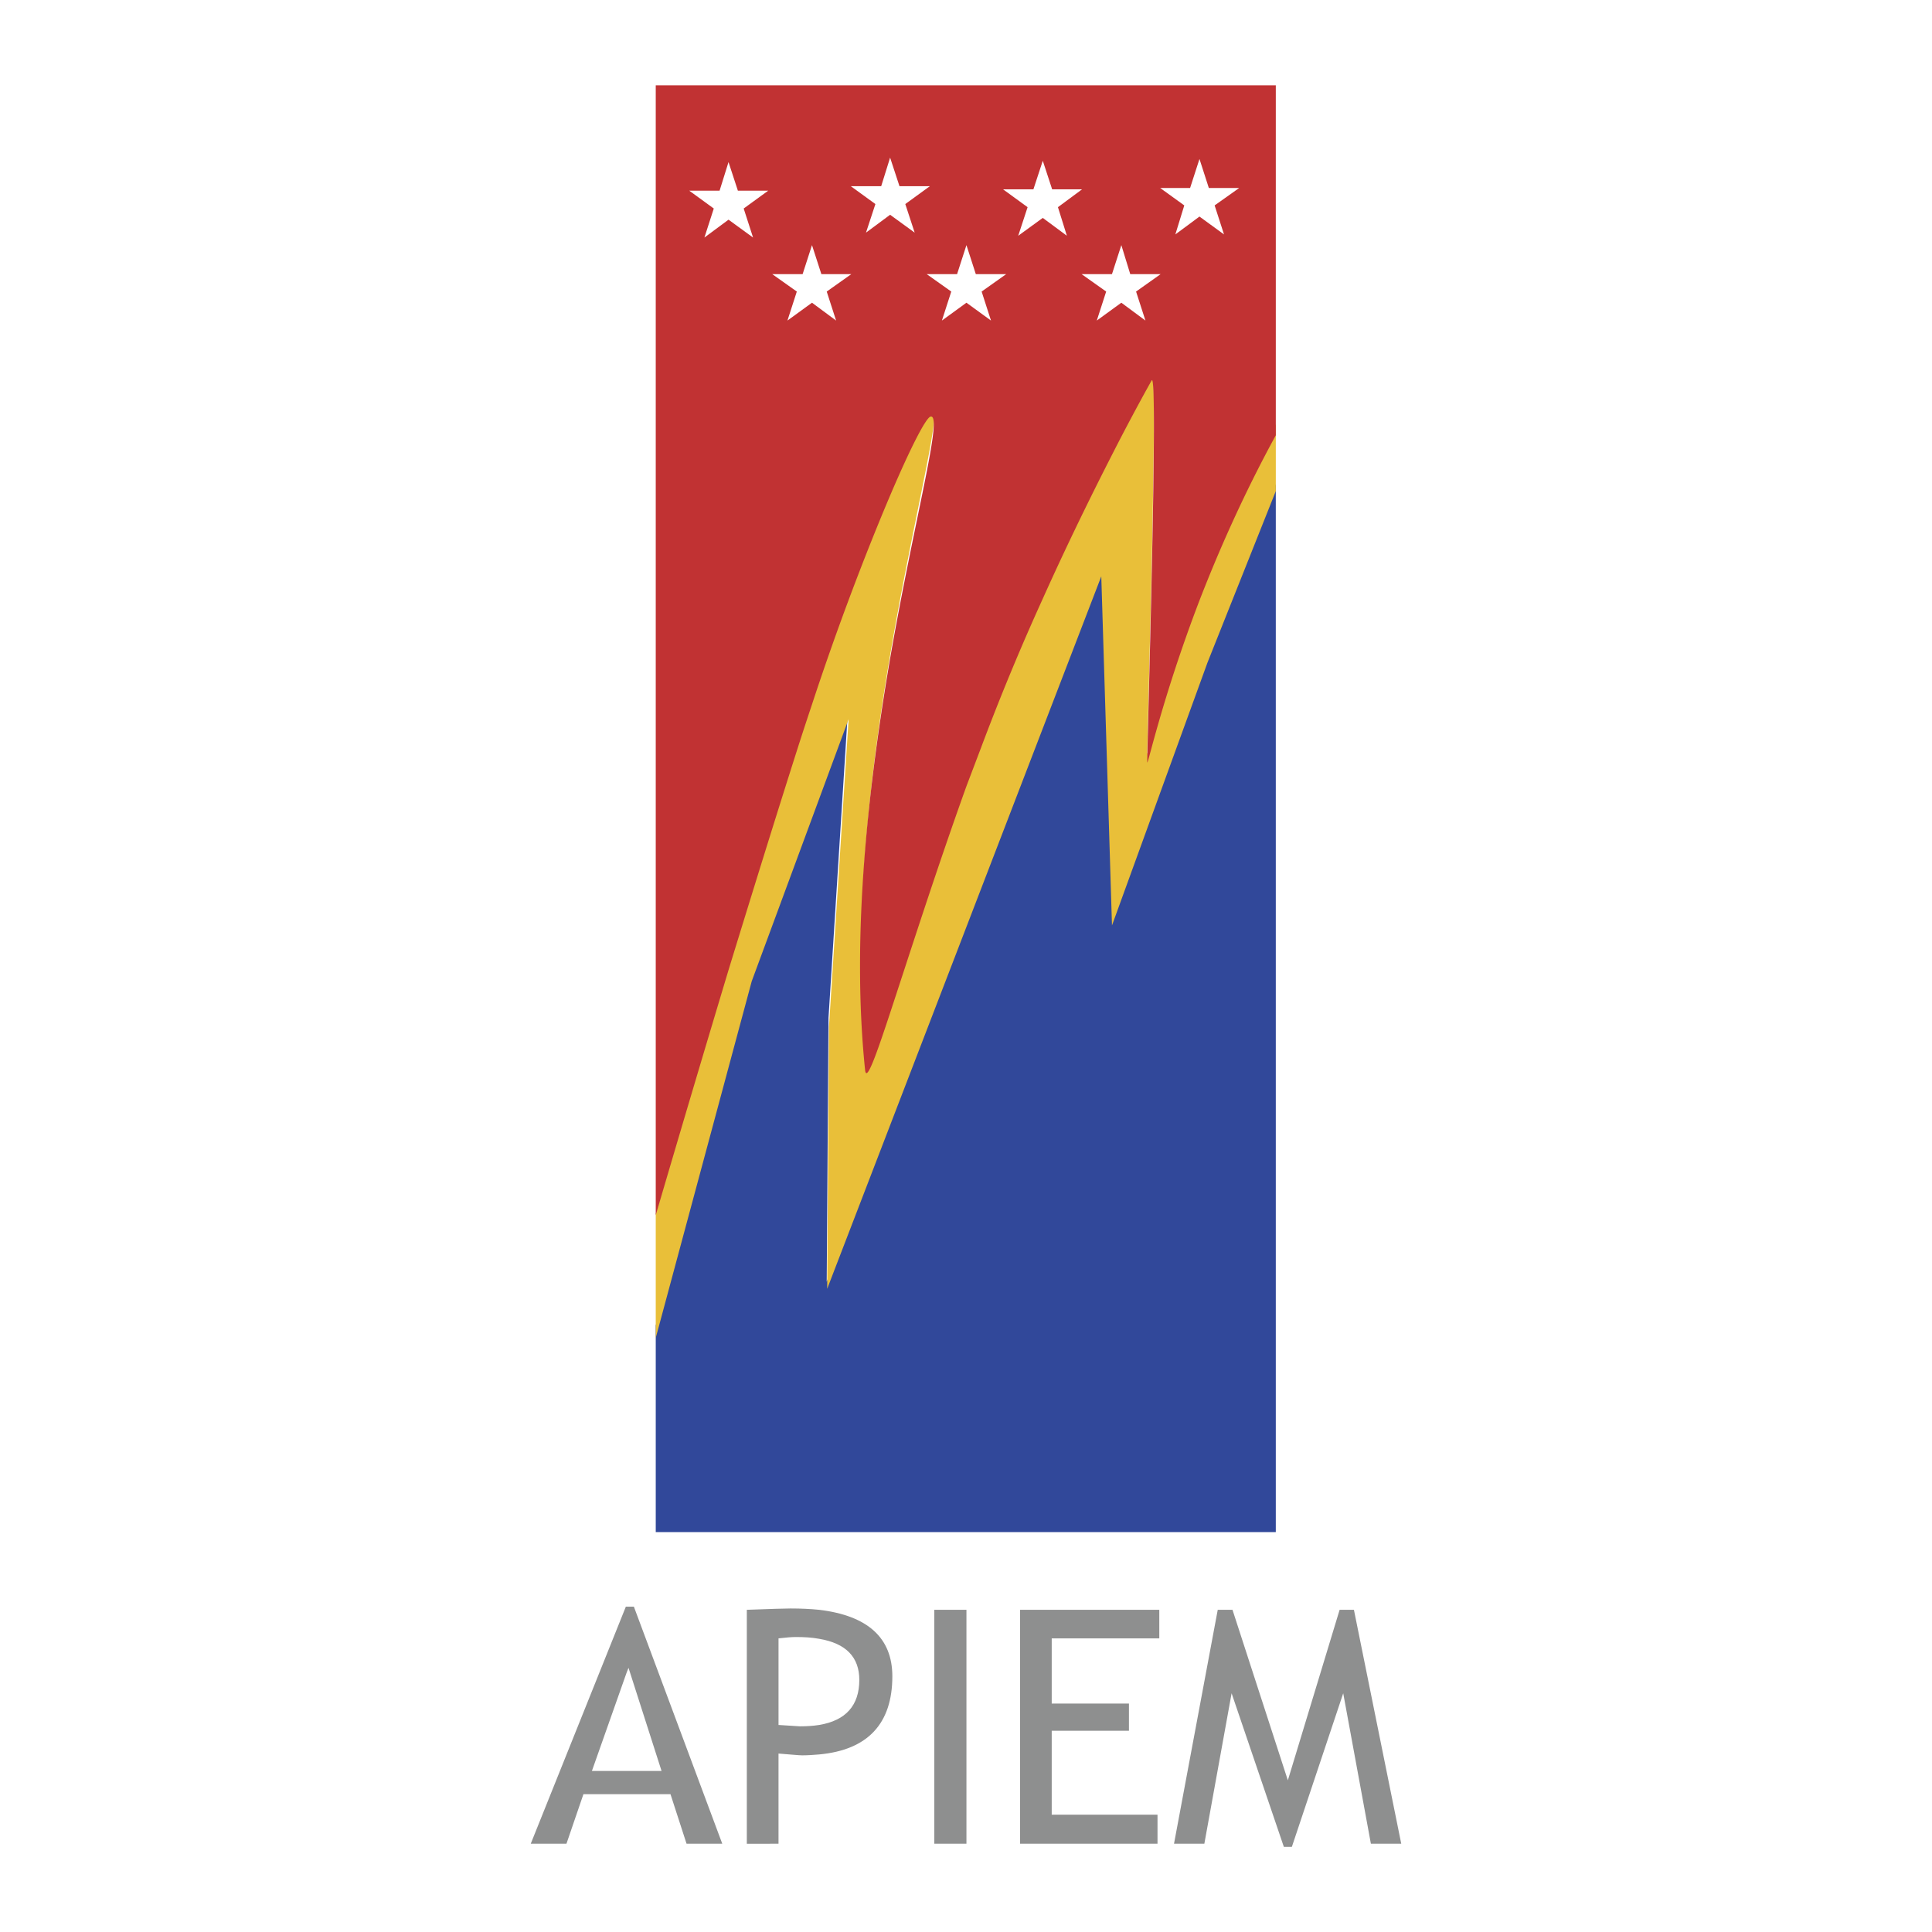<svg xmlns="http://www.w3.org/2000/svg" width="2500" height="2500" viewBox="0 0 192.756 192.741"><path fill="#fff" d="M0 192.741h192.756V0H0v192.741z"/><path fill-rule="evenodd" clip-rule="evenodd" fill="#31489a" d="M65.424 132.231l9.487-35.274L84.62 70.59l-1.96 30.954-.178 26.323 27.526-71.662 1.113 35.096 9.574-26.412 6.592-16.612v104.576H65.424v-20.622z"/><path d="M65.424 121.097c2.895-10.021 8.863-30.242 14.475-48.057 5.3-16.702 12.025-32.424 13.05-32.557 2.271-.312-9.576 35.941-6.548 65.515.312 2.896 5.256-15.677 11.537-32.379 6.902-18.35 15.811-34.785 16.969-36.744.668-1.114-.4 34.651-.447 38.258 0 .891 3.164-15.009 12.828-32.824v6.68l-6.814 17.103-9.531 26.233-1.068-34.829-27.347 71.083.179-26.144 1.959-30.688L75 97.892l-9.576 35.586v-12.381z" fill-rule="evenodd" clip-rule="evenodd" fill="#e9bf39"/><path d="M65.424 8.504h61.863v34.918c-3.207 5.879-5.699 11.535-7.615 16.479-3.785 9.888-5.213 16.747-5.213 16.123.047-3.608 1.115-39.194.447-38.08-.357.623-1.471 2.628-3.029 5.612-2.049 3.964-4.898 9.62-7.838 16.167a235.852 235.852 0 0 0-6.146 14.831l-1.471 3.875c-3.073 8.551-5.79 17.103-7.616 22.625-1.469 4.454-2.36 6.904-2.494 5.701-1.425-13.673.401-28.816 2.494-41.063 2.45-14.074 5.301-24.318 4.053-24.141-.445.045-2.004 3.073-4.053 7.884-2.271 5.344-5.166 12.827-7.794 20.843a366.503 366.503 0 0 0-1.202 3.652c-2.405 7.528-4.855 15.455-7.126 22.849a3822.054 3822.054 0 0 0-7.26 24.452V8.504zm54.248 7.35l-.936 2.895h-2.984l2.404 1.737-.891 2.895 2.406-1.782 2.449 1.782-.936-2.895 2.449-1.737h-3.027l-.934-2.895zm-7.795 8.595l-.936 2.895h-3.029l2.451 1.737-.936 2.894 2.449-1.781 2.404 1.781-.934-2.894 2.449-1.737h-3.029l-.889-2.895zm-7.838-8.418l-.936 2.85h-3.029l2.449 1.782-.934 2.85 2.449-1.781 2.404 1.781-.891-2.85 2.406-1.782h-2.984l-.934-2.85zm-7.617 8.418l-.935 2.895h-3.029l2.45 1.737-.935 2.894 2.449-1.781 2.449 1.781-.934-2.894 2.449-1.737h-3.029l-.935-2.895zm-7.616-8.73l-.89 2.851h-3.029l2.451 1.781-.937 2.851 2.405-1.782 2.45 1.782-.935-2.851 2.449-1.781h-3.028l-.936-2.851zm-7.794 8.73l-.935 2.895h-3.029l2.45 1.737-.935 2.894 2.449-1.781 2.405 1.781-.935-2.894 2.45-1.737h-2.984l-.936-2.895zm-8.328-8.284l-.891 2.85h-3.029l2.45 1.781-.935 2.896 2.405-1.782 2.449 1.782-.936-2.896 2.449-1.781h-3.028l-.934-2.85z" fill-rule="evenodd" clip-rule="evenodd" fill="#c13233"/><path d="M136.773 183.94l-2.76-15.01-5.123 15.321h-.801l-5.211-15.321-2.719 15.01h-3.027l4.363-23.338h1.471l5.523 17.014 5.166-17.014h1.426l4.721 23.338h-3.029zm-68.276 0l-1.603-4.943h-8.685l-1.693 4.943h-3.563l9.487-23.649h.802l8.818 23.649h-3.563zm-5.968-7.26h3.474l-3.296-10.287-.178.445-3.474 9.842h3.474zm19.196-16.077c4.854.578 7.304 2.806 7.304 6.636 0 4.721-2.451 7.349-7.304 7.795-.535.044-1.114.089-1.692.089-.357 0-1.159-.089-2.361-.178v8.996H74.51v-23.338c2.405-.09 3.83-.133 4.364-.133 1.025 0 1.96.043 2.851.133zm0 11.49c2.672-.444 4.008-1.959 4.008-4.498 0-2.271-1.336-3.651-4.008-4.098-.713-.133-1.47-.178-2.316-.178-.4 0-.979.045-1.736.134v8.64c1.336.09 2.049.135 2.138.135.711 0 1.335-.045 1.914-.135zm14.697 11.847h-3.207v-23.338h3.207v23.338zm-3.206 0h3.206-3.206zm11.714-20.487v6.502h7.705v2.717h-7.705v8.373h10.555v2.896h-13.717v-23.338h13.895v2.851H104.93v-.001z" fill-rule="evenodd" clip-rule="evenodd" fill="#8e8f8f"/></svg>